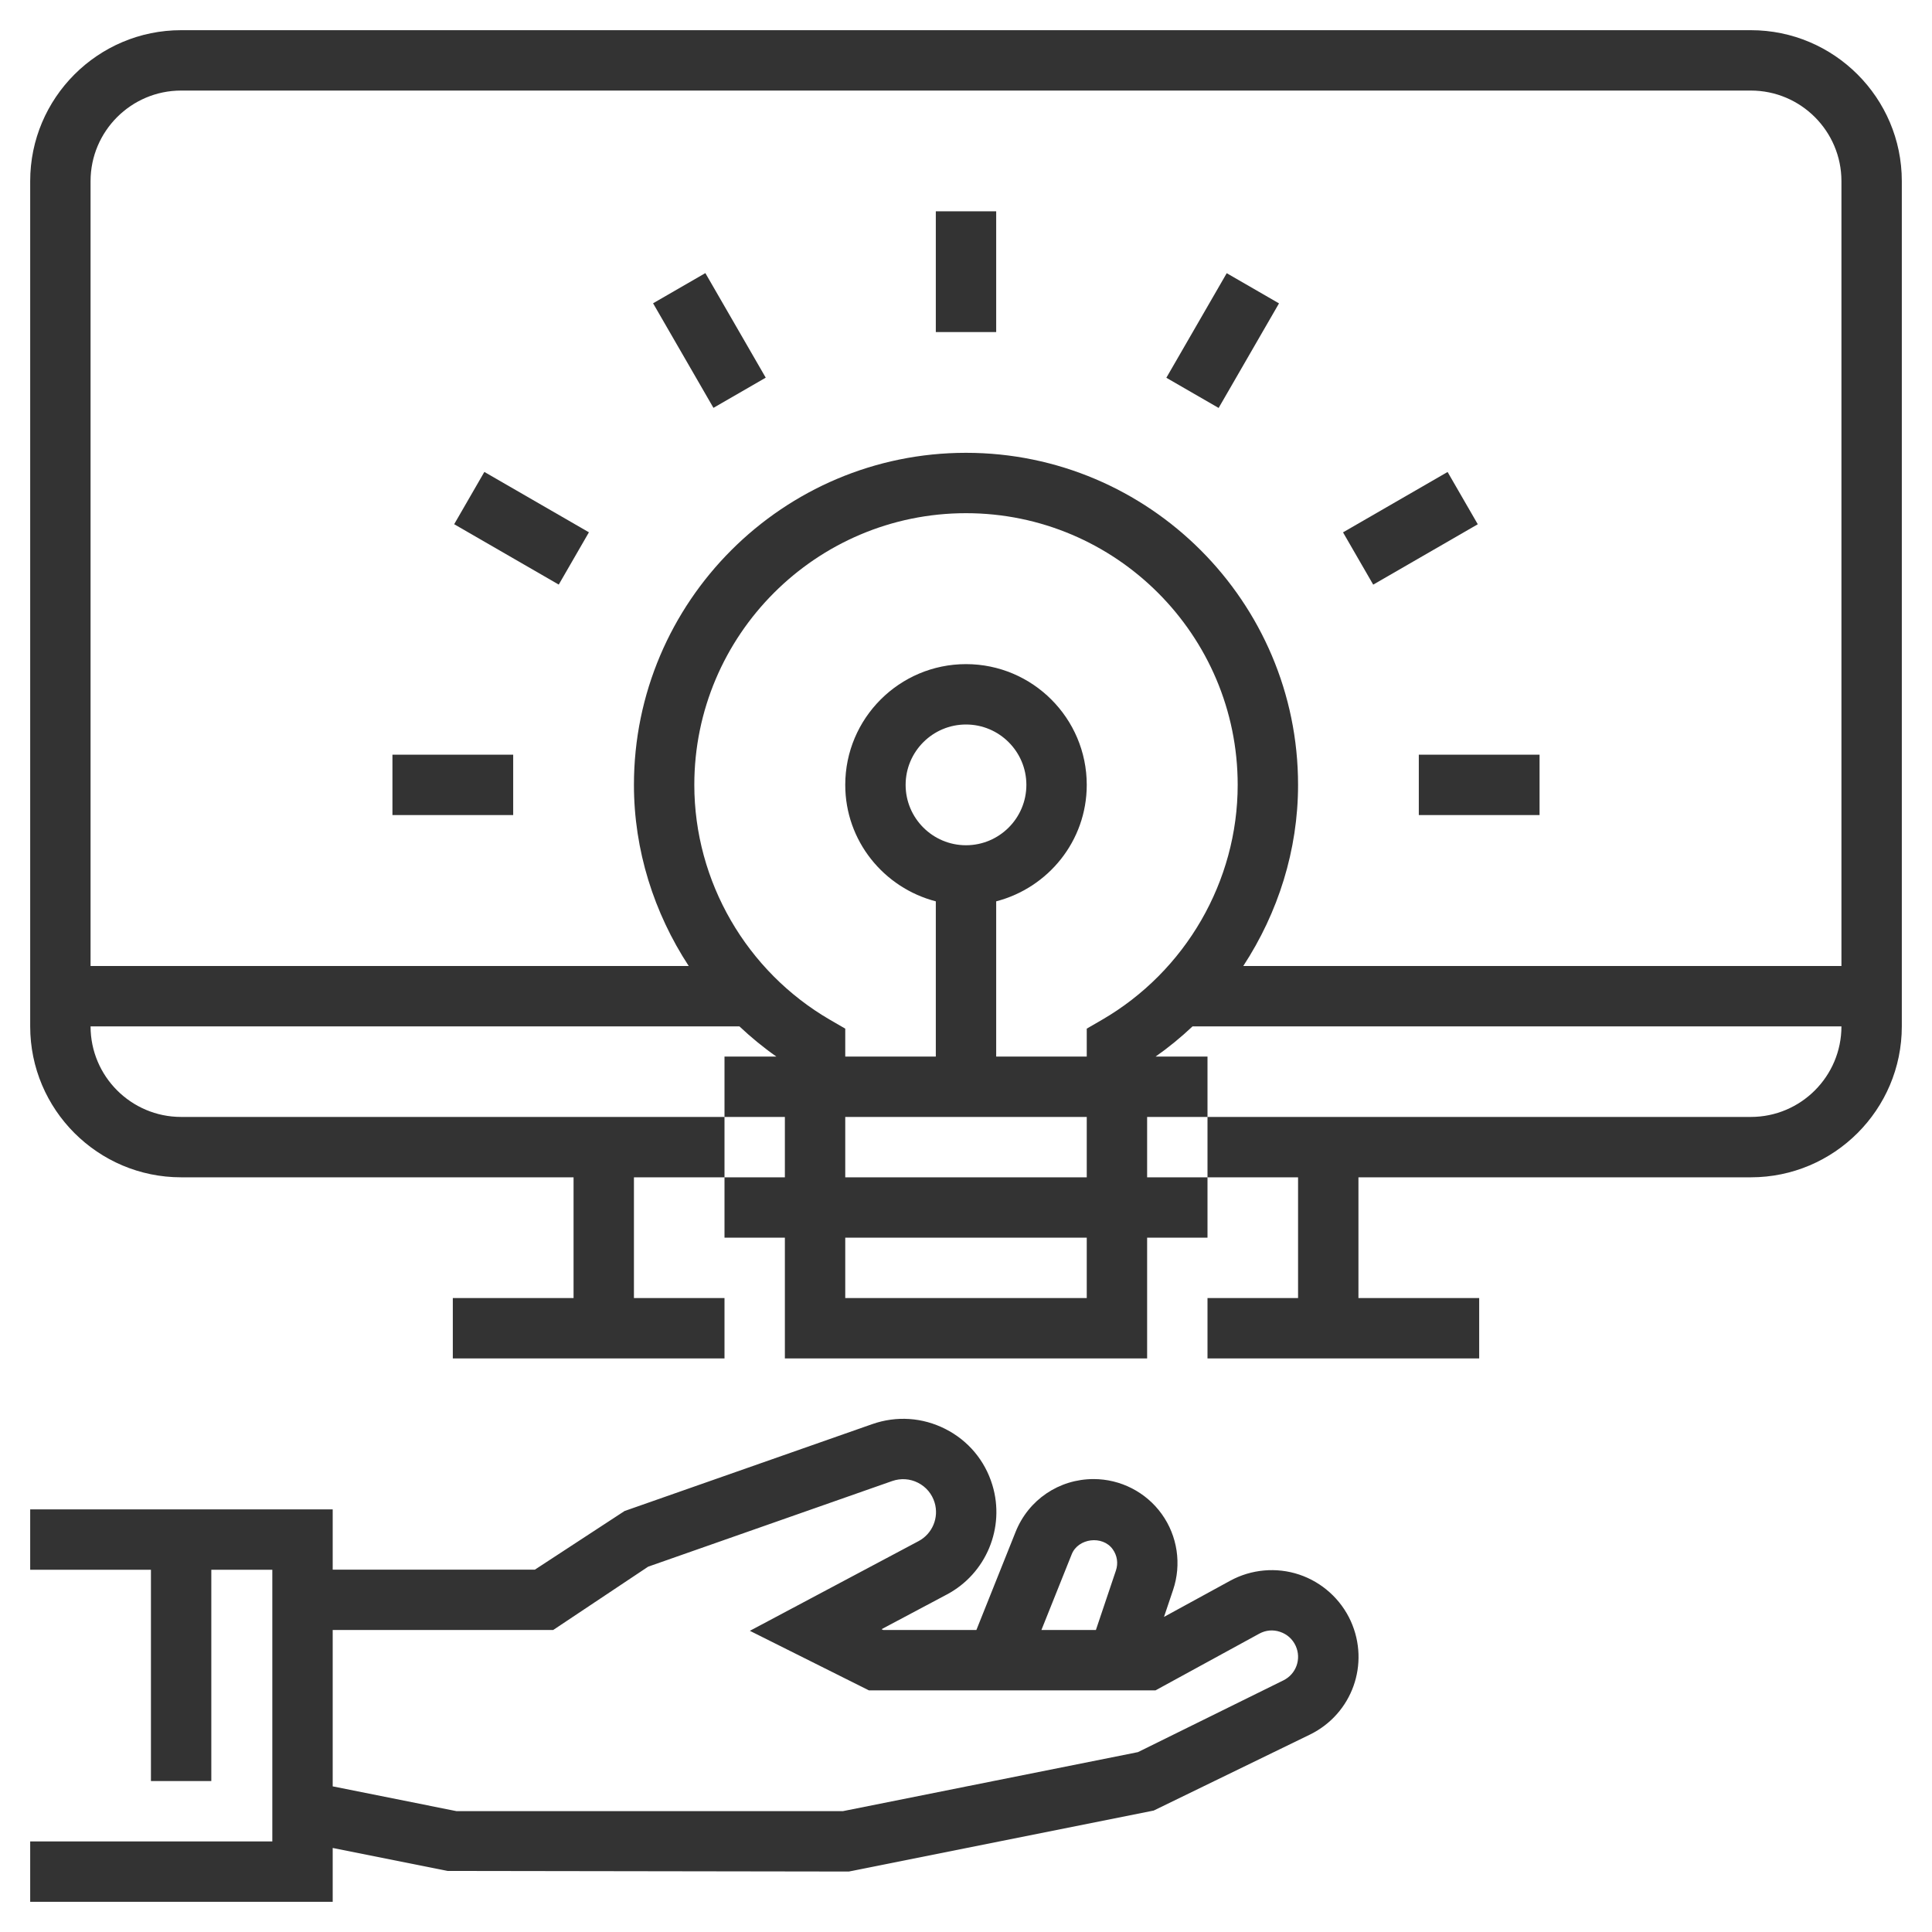 <?xml version="1.0" encoding="UTF-8"?> <svg xmlns="http://www.w3.org/2000/svg" xmlns:xlink="http://www.w3.org/1999/xlink" fill="#333333" x="0px" y="0px" viewBox="0 0 64 64" style="enable-background:new 0 0 64 64;" xml:space="preserve"> <g> <path d="M43.038,52.16c-0.754-0.252-1.587-0.178-2.285,0.203l-2.194,1.199l0.302-0.897c0.285-0.847,0.145-1.785-0.377-2.511 c-0.521-0.726-1.365-1.158-2.258-1.158c-1.144,0-2.157,0.686-2.582,1.748l-1.3,3.252h-3.086l-0.055-0.027l2.162-1.149 c1.303-0.69,1.937-2.215,1.509-3.625c-0.246-0.813-0.8-1.475-1.559-1.859c-0.757-0.384-1.618-0.441-2.421-0.16l-8.204,2.878 l-2.972,1.943h-6.697V50H1v2h4v7h2v-7h2.021v9H1v2h10.021v-1.784l3.804,0.761l13.295,0.02l10.098-2.02l5.182-2.52 c1.396-0.688,1.986-2.34,1.345-3.759C44.415,52.974,43.794,52.413,43.038,52.16z M35.502,51.487 c0.213-0.535,1.022-0.635,1.358-0.166c0.148,0.207,0.188,0.464,0.106,0.705l-0.663,1.97h-1.805L35.502,51.487z M42.515,55.664 l-4.818,2.377l-9.773,1.955H15.12l-4.099-0.82v-5.18h7.303l3.147-2.098l8.085-2.837c0.283-0.098,0.587-0.079,0.854,0.057 c0.268,0.136,0.463,0.369,0.55,0.656c0.151,0.497-0.072,1.034-0.532,1.278l-5.588,2.971l3.945,1.973h9.492l3.435-1.877 c0.213-0.118,0.46-0.142,0.692-0.062c0.232,0.077,0.417,0.243,0.518,0.466C43.117,54.954,42.938,55.455,42.515,55.664z"></path> <path d="M58,1H6C3.243,1,1,3.243,1,6v28c0,2.757,2.243,5,5,5h13v4h-4v2h9v-2h-3v-4h3v-2H6c-1.654,0-3-1.346-3-3h21.494 c0.383,0.36,0.789,0.695,1.224,1H24v2h2v2h-2v2h2v4h12v-4h2v-2h-2v-2h2v-2h-1.719c0.435-0.305,0.842-0.64,1.224-1H61 c0,1.654-1.346,3-3,3H40v2h3v4h-3v2h9v-2h-4v-4h13c2.757,0,5-2.243,5-5V6C63,3.243,60.757,1,58,1z M36,43h-8v-2h8V43z M36,39h-8v-2 h8V39z M32,28c-1.103,0-2-0.897-2-2s0.897-2,2-2s2,0.897,2,2S33.103,28,32,28z M36.499,33.786L36,34.075V35h-3v-5.142 c1.721-0.447,3-1.999,3-3.858c0-2.206-1.794-4-4-4s-4,1.794-4,4c0,1.859,1.279,3.411,3,3.858V35h-3v-0.925l-0.499-0.289 C24.725,32.178,23,29.194,23,26c0-4.963,4.037-9,9-9s9,4.037,9,9C41,29.194,39.275,32.178,36.499,33.786z M41.185,32 C42.338,30.238,43,28.163,43,26c0-6.065-4.935-11-11-11s-11,4.935-11,11c0,2.163,0.662,4.238,1.815,6H3V6c0-1.654,1.346-3,3-3h52 c1.654,0,3,1.346,3,3v26H41.185z"></path> <rect x="31" y="7" width="2" height="4"></rect> <rect x="22.5" y="9.278" transform="matrix(0.866 -0.5 0.5 0.866 -2.49 13.262)" width="2" height="4"></rect> <rect x="16.278" y="15.5" transform="matrix(0.5 -0.866 0.866 0.5 -6.517 23.712)" width="2" height="4"></rect> <rect x="13" y="25" width="4" height="2"></rect> <rect x="47" y="25" width="4" height="2"></rect> <rect x="44.722" y="16.5" transform="matrix(0.866 -0.5 0.5 0.866 -2.49 25.707)" width="4" height="2"></rect> <rect x="38.5" y="10.278" transform="matrix(0.5 -0.866 0.866 0.5 10.486 40.716)" width="4" height="2"></rect> </g> </svg> 